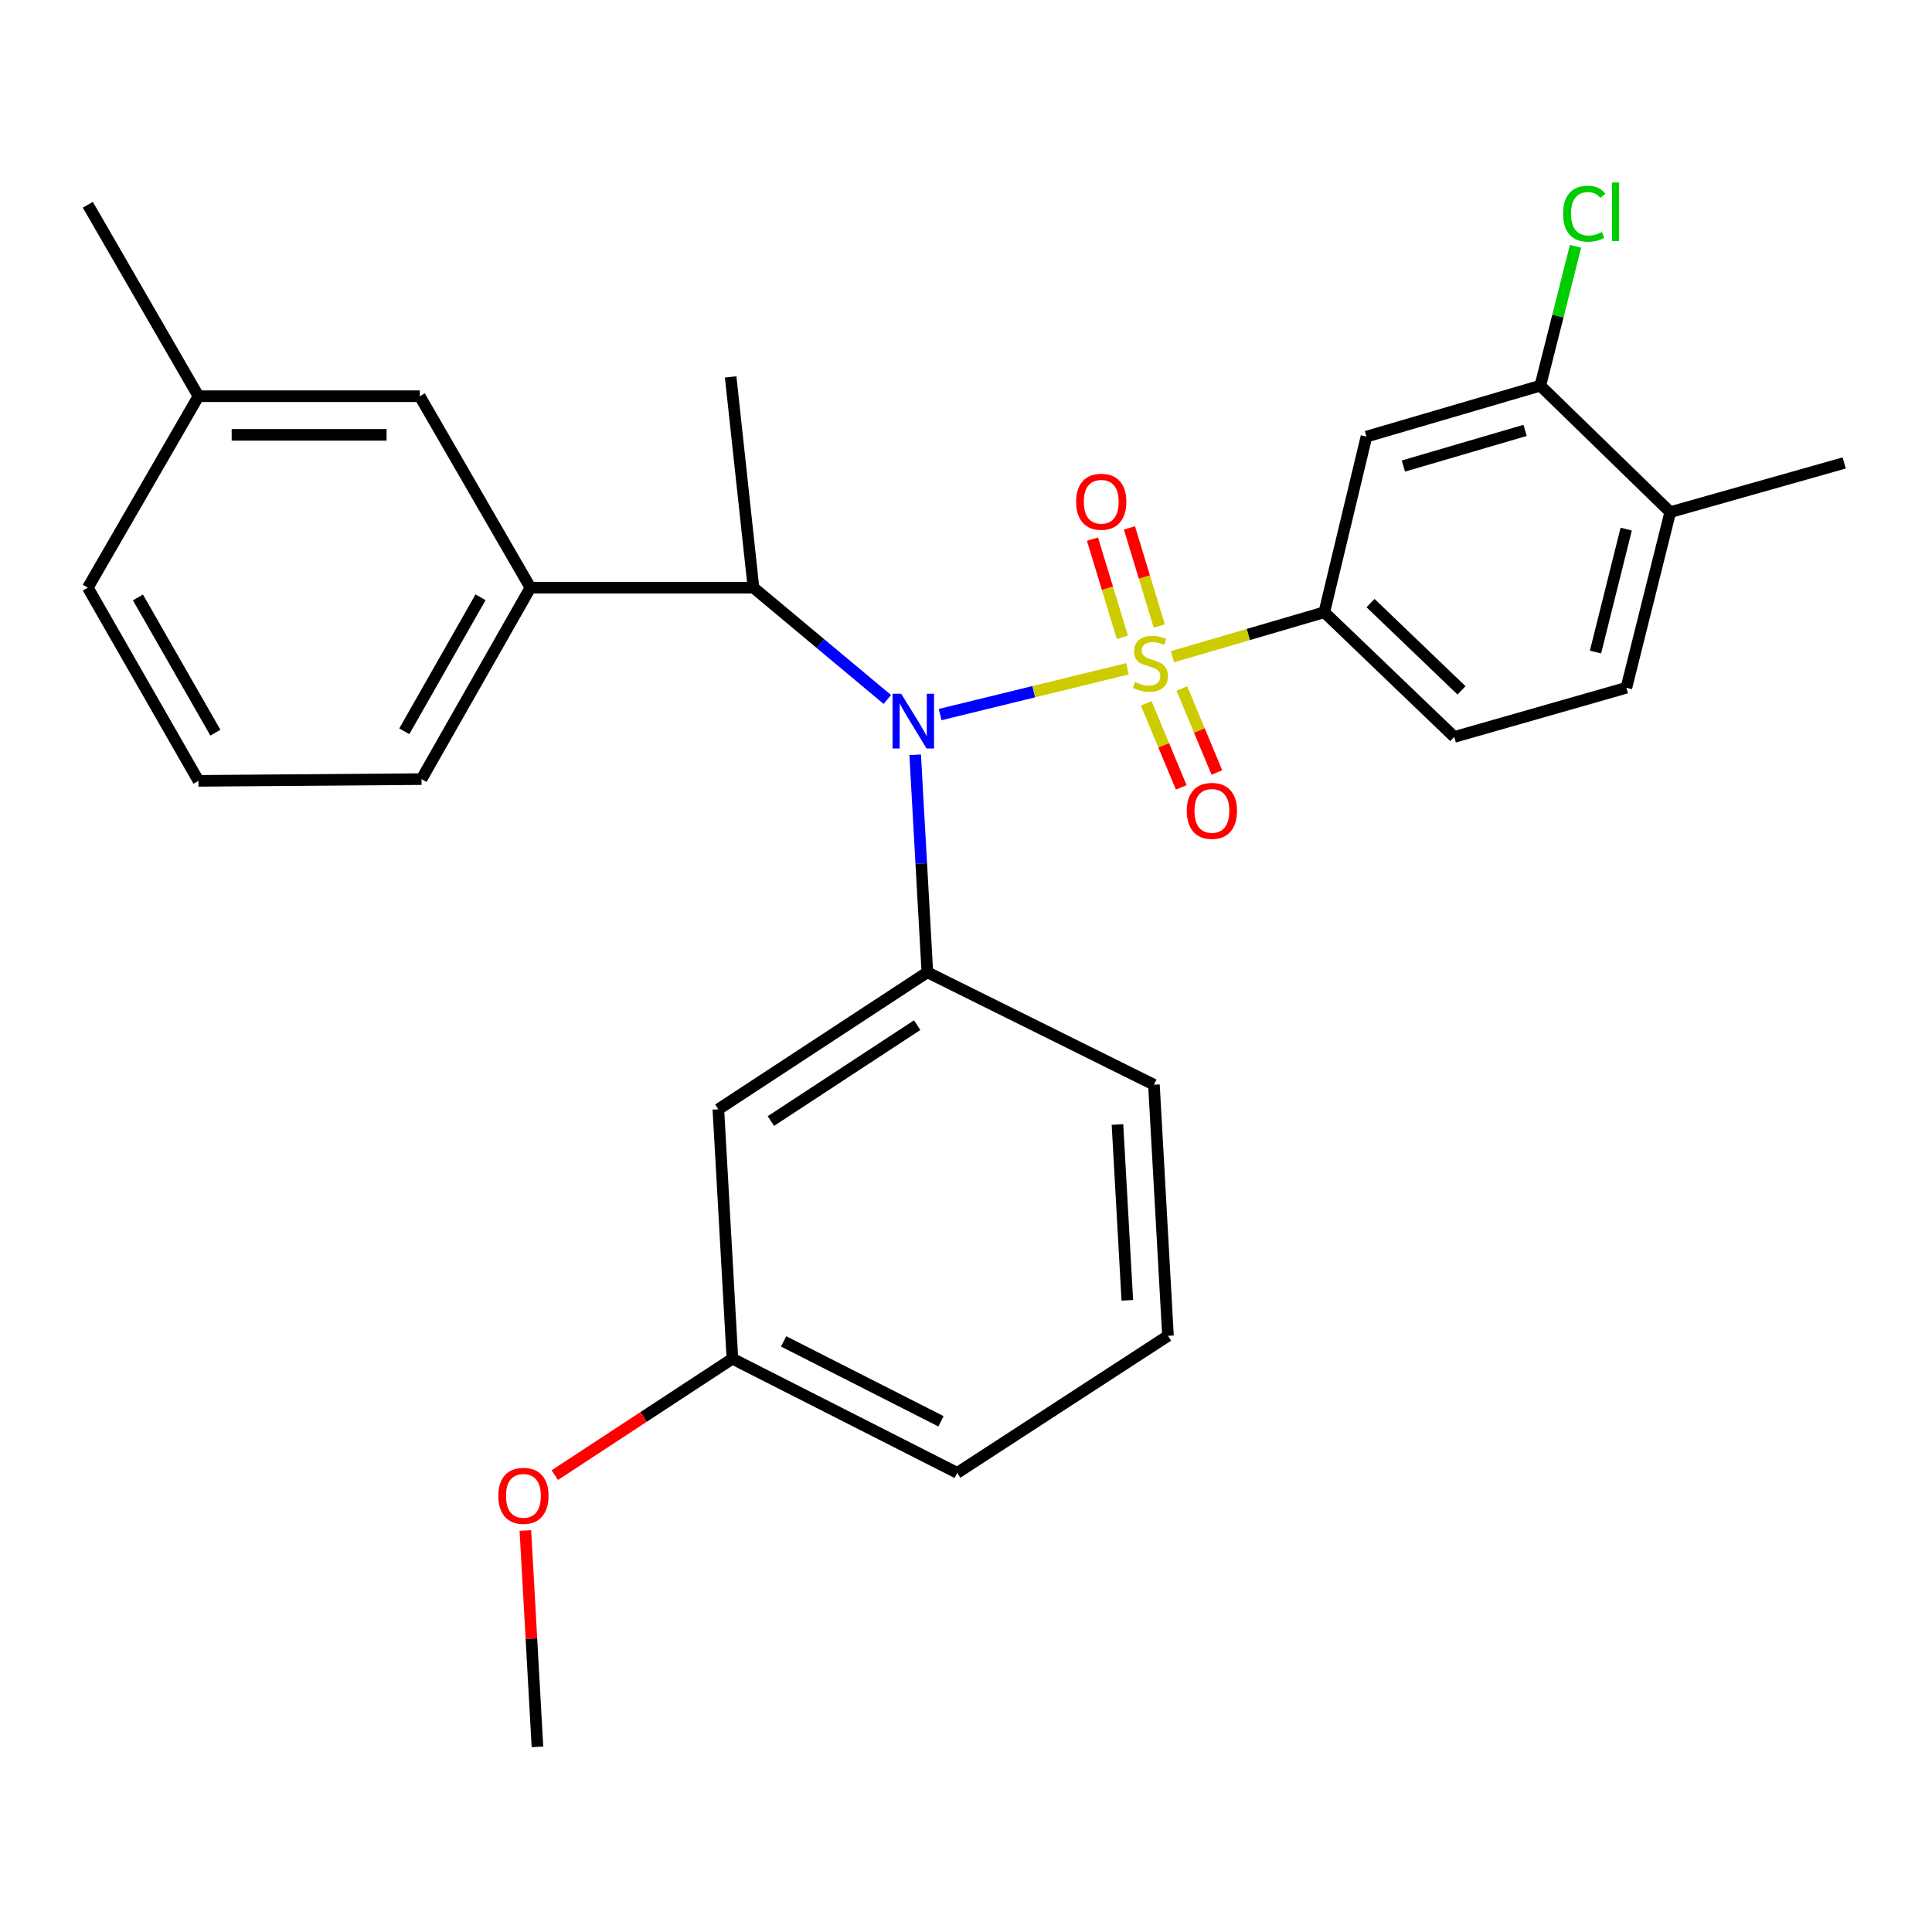 <?xml version='1.0' encoding='iso-8859-1'?>
<svg version='1.1' baseProfile='full'
              xmlns='http://www.w3.org/2000/svg'
                      xmlns:rdkit='http://www.rdkit.org/xml'
                      xmlns:xlink='http://www.w3.org/1999/xlink'
                  xml:space='preserve'
width='1000px' height='1000px' viewBox='0 0 1000 1000'>
<!-- END OF HEADER -->
<rect style='opacity:1.0;fill:#FFFFFF;stroke:none' width='1000' height='1000' x='0' y='0'> </rect>
<path class='bond-0' d='M 390.001,304.173 L 378.184,195.084' style='fill:none;fill-rule:evenodd;stroke:#000000;stroke-width:6px;stroke-linecap:butt;stroke-linejoin:miter;stroke-opacity:1' />
<path class='bond-1' d='M 390.001,304.173 L 424.644,333.109' style='fill:none;fill-rule:evenodd;stroke:#000000;stroke-width:6px;stroke-linecap:butt;stroke-linejoin:miter;stroke-opacity:1' />
<path class='bond-1' d='M 424.644,333.109 L 459.288,362.045' style='fill:none;fill-rule:evenodd;stroke:#0000FF;stroke-width:6px;stroke-linecap:butt;stroke-linejoin:miter;stroke-opacity:1' />
<path class='bond-2' d='M 390.001,304.173 L 274.549,304.173' style='fill:none;fill-rule:evenodd;stroke:#000000;stroke-width:6px;stroke-linecap:butt;stroke-linejoin:miter;stroke-opacity:1' />
<path class='bond-3' d='M 473.697,390.681 L 476.847,446.969' style='fill:none;fill-rule:evenodd;stroke:#0000FF;stroke-width:6px;stroke-linecap:butt;stroke-linejoin:miter;stroke-opacity:1' />
<path class='bond-3' d='M 476.847,446.969 L 479.997,503.257' style='fill:none;fill-rule:evenodd;stroke:#000000;stroke-width:6px;stroke-linecap:butt;stroke-linejoin:miter;stroke-opacity:1' />
<path class='bond-4' d='M 486.621,369.868 L 535.095,358.015' style='fill:none;fill-rule:evenodd;stroke:#0000FF;stroke-width:6px;stroke-linecap:butt;stroke-linejoin:miter;stroke-opacity:1' />
<path class='bond-4' d='M 535.095,358.015 L 583.569,346.162' style='fill:none;fill-rule:evenodd;stroke:#CCCC00;stroke-width:6px;stroke-linecap:butt;stroke-linejoin:miter;stroke-opacity:1' />
<path class='bond-5' d='M 841.814,355.985 L 864.527,265.078' style='fill:none;fill-rule:evenodd;stroke:#000000;stroke-width:6px;stroke-linecap:butt;stroke-linejoin:miter;stroke-opacity:1' />
<path class='bond-5' d='M 825.826,337.503 L 841.725,273.868' style='fill:none;fill-rule:evenodd;stroke:#000000;stroke-width:6px;stroke-linecap:butt;stroke-linejoin:miter;stroke-opacity:1' />
<path class='bond-6' d='M 841.814,355.985 L 752.729,381.441' style='fill:none;fill-rule:evenodd;stroke:#000000;stroke-width:6px;stroke-linecap:butt;stroke-linejoin:miter;stroke-opacity:1' />
<path class='bond-7' d='M 600.052,324.042 L 592.323,298.638' style='fill:none;fill-rule:evenodd;stroke:#CCCC00;stroke-width:6px;stroke-linecap:butt;stroke-linejoin:miter;stroke-opacity:1' />
<path class='bond-7' d='M 592.323,298.638 L 584.593,273.234' style='fill:none;fill-rule:evenodd;stroke:#FF0000;stroke-width:6px;stroke-linecap:butt;stroke-linejoin:miter;stroke-opacity:1' />
<path class='bond-7' d='M 580.925,329.861 L 573.196,304.457' style='fill:none;fill-rule:evenodd;stroke:#CCCC00;stroke-width:6px;stroke-linecap:butt;stroke-linejoin:miter;stroke-opacity:1' />
<path class='bond-7' d='M 573.196,304.457 L 565.467,279.053' style='fill:none;fill-rule:evenodd;stroke:#FF0000;stroke-width:6px;stroke-linecap:butt;stroke-linejoin:miter;stroke-opacity:1' />
<path class='bond-8' d='M 593.284,364.049 L 602.345,385.795' style='fill:none;fill-rule:evenodd;stroke:#CCCC00;stroke-width:6px;stroke-linecap:butt;stroke-linejoin:miter;stroke-opacity:1' />
<path class='bond-8' d='M 602.345,385.795 L 611.405,407.54' style='fill:none;fill-rule:evenodd;stroke:#FF0000;stroke-width:6px;stroke-linecap:butt;stroke-linejoin:miter;stroke-opacity:1' />
<path class='bond-8' d='M 611.738,356.36 L 620.799,378.106' style='fill:none;fill-rule:evenodd;stroke:#CCCC00;stroke-width:6px;stroke-linecap:butt;stroke-linejoin:miter;stroke-opacity:1' />
<path class='bond-8' d='M 620.799,378.106 L 629.859,399.851' style='fill:none;fill-rule:evenodd;stroke:#FF0000;stroke-width:6px;stroke-linecap:butt;stroke-linejoin:miter;stroke-opacity:1' />
<path class='bond-9' d='M 606.874,339.911 L 646.165,328.406' style='fill:none;fill-rule:evenodd;stroke:#CCCC00;stroke-width:6px;stroke-linecap:butt;stroke-linejoin:miter;stroke-opacity:1' />
<path class='bond-9' d='M 646.165,328.406 L 685.457,316.901' style='fill:none;fill-rule:evenodd;stroke:#000000;stroke-width:6px;stroke-linecap:butt;stroke-linejoin:miter;stroke-opacity:1' />
<path class='bond-10' d='M 864.527,265.078 L 797.266,199.627' style='fill:none;fill-rule:evenodd;stroke:#000000;stroke-width:6px;stroke-linecap:butt;stroke-linejoin:miter;stroke-opacity:1' />
<path class='bond-11' d='M 864.527,265.078 L 954.545,239.622' style='fill:none;fill-rule:evenodd;stroke:#000000;stroke-width:6px;stroke-linecap:butt;stroke-linejoin:miter;stroke-opacity:1' />
<path class='bond-12' d='M 797.266,199.627 L 707.27,225.994' style='fill:none;fill-rule:evenodd;stroke:#000000;stroke-width:6px;stroke-linecap:butt;stroke-linejoin:miter;stroke-opacity:1' />
<path class='bond-12' d='M 789.387,222.767 L 726.39,241.224' style='fill:none;fill-rule:evenodd;stroke:#000000;stroke-width:6px;stroke-linecap:butt;stroke-linejoin:miter;stroke-opacity:1' />
<path class='bond-13' d='M 797.266,199.627 L 806.378,163.559' style='fill:none;fill-rule:evenodd;stroke:#000000;stroke-width:6px;stroke-linecap:butt;stroke-linejoin:miter;stroke-opacity:1' />
<path class='bond-13' d='M 806.378,163.559 L 815.489,127.491' style='fill:none;fill-rule:evenodd;stroke:#00CC00;stroke-width:6px;stroke-linecap:butt;stroke-linejoin:miter;stroke-opacity:1' />
<path class='bond-14' d='M 707.27,225.994 L 685.457,316.901' style='fill:none;fill-rule:evenodd;stroke:#000000;stroke-width:6px;stroke-linecap:butt;stroke-linejoin:miter;stroke-opacity:1' />
<path class='bond-15' d='M 379.094,703.263 L 495.457,762.35' style='fill:none;fill-rule:evenodd;stroke:#000000;stroke-width:6px;stroke-linecap:butt;stroke-linejoin:miter;stroke-opacity:1' />
<path class='bond-15' d='M 405.6,694.301 L 487.054,735.662' style='fill:none;fill-rule:evenodd;stroke:#000000;stroke-width:6px;stroke-linecap:butt;stroke-linejoin:miter;stroke-opacity:1' />
<path class='bond-16' d='M 379.094,703.263 L 371.82,574.172' style='fill:none;fill-rule:evenodd;stroke:#000000;stroke-width:6px;stroke-linecap:butt;stroke-linejoin:miter;stroke-opacity:1' />
<path class='bond-17' d='M 379.094,703.263 L 333.128,733.395' style='fill:none;fill-rule:evenodd;stroke:#000000;stroke-width:6px;stroke-linecap:butt;stroke-linejoin:miter;stroke-opacity:1' />
<path class='bond-17' d='M 333.128,733.395 L 287.161,763.526' style='fill:none;fill-rule:evenodd;stroke:#FF0000;stroke-width:6px;stroke-linecap:butt;stroke-linejoin:miter;stroke-opacity:1' />
<path class='bond-18' d='M 495.457,762.35 L 604.546,691.424' style='fill:none;fill-rule:evenodd;stroke:#000000;stroke-width:6px;stroke-linecap:butt;stroke-linejoin:miter;stroke-opacity:1' />
<path class='bond-19' d='M 604.546,691.424 L 597.271,561.444' style='fill:none;fill-rule:evenodd;stroke:#000000;stroke-width:6px;stroke-linecap:butt;stroke-linejoin:miter;stroke-opacity:1' />
<path class='bond-19' d='M 583.494,673.044 L 578.402,582.058' style='fill:none;fill-rule:evenodd;stroke:#000000;stroke-width:6px;stroke-linecap:butt;stroke-linejoin:miter;stroke-opacity:1' />
<path class='bond-20' d='M 274.549,304.173 L 218.183,403.265' style='fill:none;fill-rule:evenodd;stroke:#000000;stroke-width:6px;stroke-linecap:butt;stroke-linejoin:miter;stroke-opacity:1' />
<path class='bond-20' d='M 248.717,309.152 L 209.261,378.517' style='fill:none;fill-rule:evenodd;stroke:#000000;stroke-width:6px;stroke-linecap:butt;stroke-linejoin:miter;stroke-opacity:1' />
<path class='bond-21' d='M 274.549,304.173 L 217.272,205.08' style='fill:none;fill-rule:evenodd;stroke:#000000;stroke-width:6px;stroke-linecap:butt;stroke-linejoin:miter;stroke-opacity:1' />
<path class='bond-22' d='M 218.183,403.265 L 102.731,404.165' style='fill:none;fill-rule:evenodd;stroke:#000000;stroke-width:6px;stroke-linecap:butt;stroke-linejoin:miter;stroke-opacity:1' />
<path class='bond-23' d='M 217.272,205.08 L 102.731,205.08' style='fill:none;fill-rule:evenodd;stroke:#000000;stroke-width:6px;stroke-linecap:butt;stroke-linejoin:miter;stroke-opacity:1' />
<path class='bond-23' d='M 200.091,225.072 L 119.912,225.072' style='fill:none;fill-rule:evenodd;stroke:#000000;stroke-width:6px;stroke-linecap:butt;stroke-linejoin:miter;stroke-opacity:1' />
<path class='bond-24' d='M 102.731,404.165 L 45.455,304.173' style='fill:none;fill-rule:evenodd;stroke:#000000;stroke-width:6px;stroke-linecap:butt;stroke-linejoin:miter;stroke-opacity:1' />
<path class='bond-24' d='M 111.487,379.229 L 71.393,309.235' style='fill:none;fill-rule:evenodd;stroke:#000000;stroke-width:6px;stroke-linecap:butt;stroke-linejoin:miter;stroke-opacity:1' />
<path class='bond-25' d='M 102.731,205.08 L 45.455,304.173' style='fill:none;fill-rule:evenodd;stroke:#000000;stroke-width:6px;stroke-linecap:butt;stroke-linejoin:miter;stroke-opacity:1' />
<path class='bond-26' d='M 102.731,205.08 L 45.455,105.988' style='fill:none;fill-rule:evenodd;stroke:#000000;stroke-width:6px;stroke-linecap:butt;stroke-linejoin:miter;stroke-opacity:1' />
<path class='bond-27' d='M 597.271,561.444 L 479.997,503.257' style='fill:none;fill-rule:evenodd;stroke:#000000;stroke-width:6px;stroke-linecap:butt;stroke-linejoin:miter;stroke-opacity:1' />
<path class='bond-28' d='M 479.997,503.257 L 371.82,574.172' style='fill:none;fill-rule:evenodd;stroke:#000000;stroke-width:6px;stroke-linecap:butt;stroke-linejoin:miter;stroke-opacity:1' />
<path class='bond-28' d='M 474.731,530.614 L 399.007,580.254' style='fill:none;fill-rule:evenodd;stroke:#000000;stroke-width:6px;stroke-linecap:butt;stroke-linejoin:miter;stroke-opacity:1' />
<path class='bond-29' d='M 271.933,792.182 L 275.057,848.176' style='fill:none;fill-rule:evenodd;stroke:#FF0000;stroke-width:6px;stroke-linecap:butt;stroke-linejoin:miter;stroke-opacity:1' />
<path class='bond-29' d='M 275.057,848.176 L 278.181,904.169' style='fill:none;fill-rule:evenodd;stroke:#000000;stroke-width:6px;stroke-linecap:butt;stroke-linejoin:miter;stroke-opacity:1' />
<path class='bond-30' d='M 685.457,316.901 L 752.729,381.441' style='fill:none;fill-rule:evenodd;stroke:#000000;stroke-width:6px;stroke-linecap:butt;stroke-linejoin:miter;stroke-opacity:1' />
<path class='bond-30' d='M 709.388,312.156 L 756.478,357.334' style='fill:none;fill-rule:evenodd;stroke:#000000;stroke-width:6px;stroke-linecap:butt;stroke-linejoin:miter;stroke-opacity:1' />
<path  class='atom-1' d='M 466.462 359.106
L 475.742 374.106
Q 476.662 375.586, 478.142 378.266
Q 479.622 380.946, 479.702 381.106
L 479.702 359.106
L 483.462 359.106
L 483.462 387.426
L 479.582 387.426
L 469.622 371.026
Q 468.462 369.106, 467.222 366.906
Q 466.022 364.706, 465.662 364.026
L 465.662 387.426
L 461.982 387.426
L 461.982 359.106
L 466.462 359.106
' fill='#0000FF'/>
<path  class='atom-3' d='M 587.449 352.977
Q 587.769 353.097, 589.089 353.657
Q 590.409 354.217, 591.849 354.577
Q 593.329 354.897, 594.769 354.897
Q 597.449 354.897, 599.009 353.617
Q 600.569 352.297, 600.569 350.017
Q 600.569 348.457, 599.769 347.497
Q 599.009 346.537, 597.809 346.017
Q 596.609 345.497, 594.609 344.897
Q 592.089 344.137, 590.569 343.417
Q 589.089 342.697, 588.009 341.177
Q 586.969 339.657, 586.969 337.097
Q 586.969 333.537, 589.369 331.337
Q 591.809 329.137, 596.609 329.137
Q 599.889 329.137, 603.609 330.697
L 602.689 333.777
Q 599.289 332.377, 596.729 332.377
Q 593.969 332.377, 592.449 333.537
Q 590.929 334.657, 590.969 336.617
Q 590.969 338.137, 591.729 339.057
Q 592.529 339.977, 593.649 340.497
Q 594.809 341.017, 596.729 341.617
Q 599.289 342.417, 600.809 343.217
Q 602.329 344.017, 603.409 345.657
Q 604.529 347.257, 604.529 350.017
Q 604.529 353.937, 601.889 356.057
Q 599.289 358.137, 594.929 358.137
Q 592.409 358.137, 590.489 357.577
Q 588.609 357.057, 586.369 356.137
L 587.449 352.977
' fill='#CCCC00'/>
<path  class='atom-4' d='M 557.004 259.704
Q 557.004 252.904, 560.364 249.104
Q 563.724 245.304, 570.004 245.304
Q 576.284 245.304, 579.644 249.104
Q 583.004 252.904, 583.004 259.704
Q 583.004 266.584, 579.604 270.504
Q 576.204 274.384, 570.004 274.384
Q 563.764 274.384, 560.364 270.504
Q 557.004 266.624, 557.004 259.704
M 570.004 271.184
Q 574.324 271.184, 576.644 268.304
Q 579.004 265.384, 579.004 259.704
Q 579.004 254.144, 576.644 251.344
Q 574.324 248.504, 570.004 248.504
Q 565.684 248.504, 563.324 251.304
Q 561.004 254.104, 561.004 259.704
Q 561.004 265.424, 563.324 268.304
Q 565.684 271.184, 570.004 271.184
' fill='#FF0000'/>
<path  class='atom-5' d='M 614.27 419.705
Q 614.27 412.905, 617.63 409.105
Q 620.99 405.305, 627.27 405.305
Q 633.55 405.305, 636.91 409.105
Q 640.27 412.905, 640.27 419.705
Q 640.27 426.585, 636.87 430.505
Q 633.47 434.385, 627.27 434.385
Q 621.03 434.385, 617.63 430.505
Q 614.27 426.625, 614.27 419.705
M 627.27 431.185
Q 631.59 431.185, 633.91 428.305
Q 636.27 425.385, 636.27 419.705
Q 636.27 414.145, 633.91 411.345
Q 631.59 408.505, 627.27 408.505
Q 622.95 408.505, 620.59 411.305
Q 618.27 414.105, 618.27 419.705
Q 618.27 425.425, 620.59 428.305
Q 622.95 431.185, 627.27 431.185
' fill='#FF0000'/>
<path  class='atom-23' d='M 257.928 774.247
Q 257.928 767.447, 261.288 763.647
Q 264.648 759.847, 270.928 759.847
Q 277.208 759.847, 280.568 763.647
Q 283.928 767.447, 283.928 774.247
Q 283.928 781.127, 280.528 785.047
Q 277.128 788.927, 270.928 788.927
Q 264.688 788.927, 261.288 785.047
Q 257.928 781.167, 257.928 774.247
M 270.928 785.727
Q 275.248 785.727, 277.568 782.847
Q 279.928 779.927, 279.928 774.247
Q 279.928 768.687, 277.568 765.887
Q 275.248 763.047, 270.928 763.047
Q 266.608 763.047, 264.248 765.847
Q 261.928 768.647, 261.928 774.247
Q 261.928 779.967, 264.248 782.847
Q 266.608 785.727, 270.928 785.727
' fill='#FF0000'/>
<path  class='atom-27' d='M 809.081 110.611
Q 809.081 103.571, 812.361 99.891
Q 815.681 96.171, 821.961 96.171
Q 827.801 96.171, 830.921 100.291
L 828.281 102.451
Q 826.001 99.451, 821.961 99.451
Q 817.681 99.451, 815.401 102.331
Q 813.161 105.171, 813.161 110.611
Q 813.161 116.211, 815.481 119.091
Q 817.841 121.971, 822.401 121.971
Q 825.521 121.971, 829.161 120.091
L 830.281 123.091
Q 828.801 124.051, 826.561 124.611
Q 824.321 125.171, 821.841 125.171
Q 815.681 125.171, 812.361 121.411
Q 809.081 117.651, 809.081 110.611
' fill='#00CC00'/>
<path  class='atom-27' d='M 834.361 94.451
L 838.041 94.451
L 838.041 124.811
L 834.361 124.811
L 834.361 94.451
' fill='#00CC00'/>
</svg>
